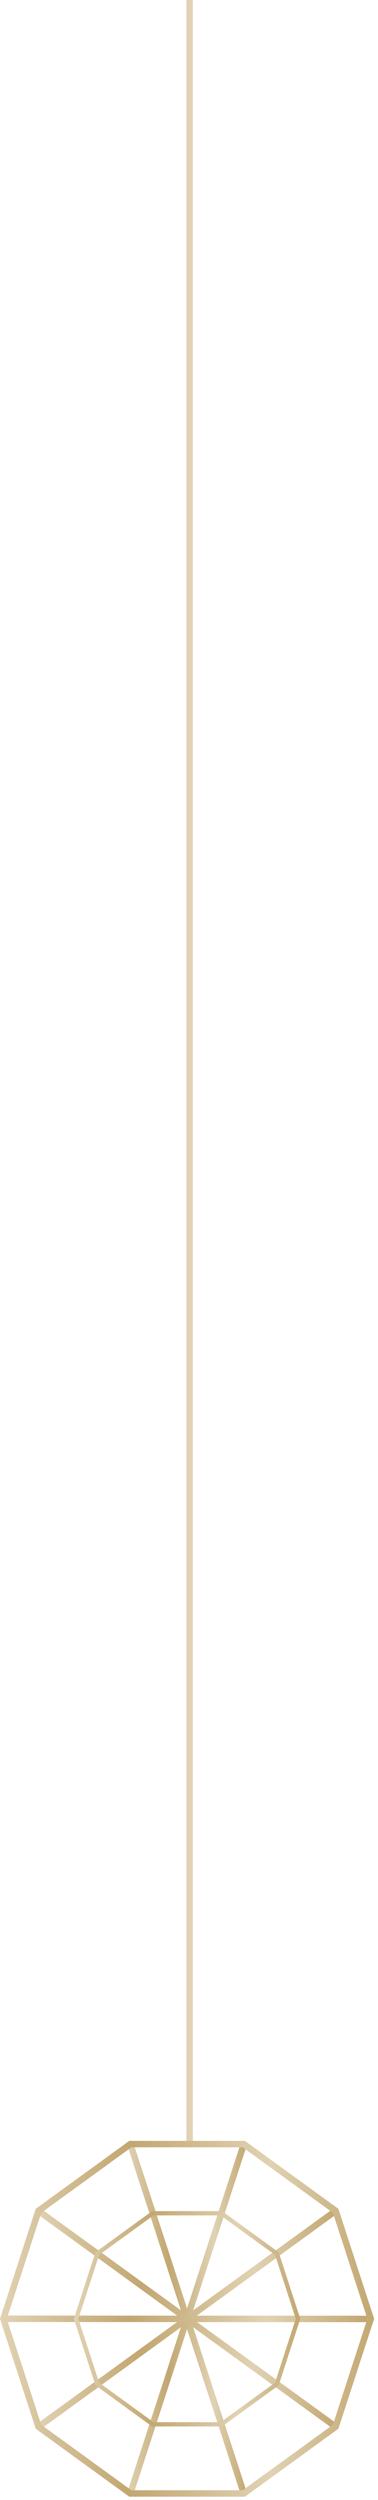 <?xml version="1.0" encoding="UTF-8"?> <svg xmlns="http://www.w3.org/2000/svg" width="44" height="291" viewBox="0 0 44 291" fill="none"><path d="M22.07 249.542V0" stroke="url(#paint0_linear_681_3819)" stroke-width="0.75" stroke-miterlimit="10"></path><path d="M15.168 249.572L28.381 290.239" stroke="url(#paint1_linear_681_3819)" stroke-width="0.75" stroke-miterlimit="10"></path><path d="M39.07 257.34L4.477 282.473" stroke="url(#paint2_linear_681_3819)" stroke-width="0.75" stroke-miterlimit="10"></path><path d="M4.477 257.34L39.07 282.473" stroke="url(#paint3_linear_681_3819)" stroke-width="0.75" stroke-miterlimit="10"></path><path d="M28.381 249.572L15.168 290.239" stroke="url(#paint4_linear_681_3819)" stroke-width="0.75" stroke-miterlimit="10"></path><path d="M42.733 269.925L0.395 269.906" stroke="url(#paint5_linear_681_3819)" stroke-width="0.75" stroke-miterlimit="10"></path><path d="M15.168 290.239L4.478 282.472L0.395 269.905L4.478 257.339L15.168 249.572H28.381L39.071 257.339L43.154 269.905L39.071 282.472L28.381 290.239H15.168Z" stroke="url(#paint6_linear_681_3819)" stroke-width="0.75" stroke-miterlimit="10"></path><path d="M17.784 282.19L11.326 277.498L8.859 269.906L11.326 262.315L17.784 257.623H25.766L32.224 262.315L34.691 269.906L32.224 277.498L25.766 282.19H17.784Z" stroke="url(#paint7_linear_681_3819)" stroke-width="0.5" stroke-miterlimit="10"></path><defs><linearGradient id="paint0_linear_681_3819" x1="-nan" y1="-nan" x2="-nan" y2="-nan" gradientUnits="userSpaceOnUse"><stop stop-color="#E0D2B3"></stop><stop offset="0.305" stop-color="#C6AC79"></stop><stop offset="0.347" stop-color="#C2A771"></stop><stop offset="0.723" stop-color="#E0D2B3"></stop><stop offset="0.966" stop-color="#C6AC79"></stop><stop offset="1" stop-color="#C2A771"></stop></linearGradient><linearGradient id="paint1_linear_681_3819" x1="14.811" y1="269.906" x2="28.738" y2="269.906" gradientUnits="userSpaceOnUse"><stop stop-color="#E0D2B3"></stop><stop offset="0.305" stop-color="#C6AC79"></stop><stop offset="0.347" stop-color="#C2A771"></stop><stop offset="0.723" stop-color="#E0D2B3"></stop><stop offset="0.966" stop-color="#C6AC79"></stop><stop offset="1" stop-color="#C2A771"></stop></linearGradient><linearGradient id="paint2_linear_681_3819" x1="4.256" y1="269.906" x2="39.29" y2="269.906" gradientUnits="userSpaceOnUse"><stop stop-color="#E0D2B3"></stop><stop offset="0.305" stop-color="#C6AC79"></stop><stop offset="0.347" stop-color="#C2A771"></stop><stop offset="0.723" stop-color="#E0D2B3"></stop><stop offset="0.966" stop-color="#C6AC79"></stop><stop offset="1" stop-color="#C2A771"></stop></linearGradient><linearGradient id="paint3_linear_681_3819" x1="4.256" y1="269.906" x2="39.29" y2="269.906" gradientUnits="userSpaceOnUse"><stop stop-color="#E0D2B3"></stop><stop offset="0.305" stop-color="#C6AC79"></stop><stop offset="0.347" stop-color="#C2A771"></stop><stop offset="0.723" stop-color="#E0D2B3"></stop><stop offset="0.966" stop-color="#C6AC79"></stop><stop offset="1" stop-color="#C2A771"></stop></linearGradient><linearGradient id="paint4_linear_681_3819" x1="14.811" y1="269.906" x2="28.738" y2="269.906" gradientUnits="userSpaceOnUse"><stop stop-color="#E0D2B3"></stop><stop offset="0.305" stop-color="#C6AC79"></stop><stop offset="0.347" stop-color="#C2A771"></stop><stop offset="0.723" stop-color="#E0D2B3"></stop><stop offset="0.966" stop-color="#C6AC79"></stop><stop offset="1" stop-color="#C2A771"></stop></linearGradient><linearGradient id="paint5_linear_681_3819" x1="0.394" y1="269.916" x2="42.733" y2="269.916" gradientUnits="userSpaceOnUse"><stop stop-color="#E0D2B3"></stop><stop offset="0.305" stop-color="#C6AC79"></stop><stop offset="0.347" stop-color="#C2A771"></stop><stop offset="0.723" stop-color="#E0D2B3"></stop><stop offset="0.966" stop-color="#C6AC79"></stop><stop offset="1" stop-color="#C2A771"></stop></linearGradient><linearGradient id="paint6_linear_681_3819" x1="-6.87719e-05" y1="269.906" x2="43.548" y2="269.906" gradientUnits="userSpaceOnUse"><stop stop-color="#E0D2B3"></stop><stop offset="0.305" stop-color="#C6AC79"></stop><stop offset="0.347" stop-color="#C2A771"></stop><stop offset="0.723" stop-color="#E0D2B3"></stop><stop offset="0.966" stop-color="#C6AC79"></stop><stop offset="1" stop-color="#C2A771"></stop></linearGradient><linearGradient id="paint7_linear_681_3819" x1="8.597" y1="269.906" x2="34.954" y2="269.906" gradientUnits="userSpaceOnUse"><stop stop-color="#E0D2B3"></stop><stop offset="0.305" stop-color="#C6AC79"></stop><stop offset="0.347" stop-color="#C2A771"></stop><stop offset="0.723" stop-color="#E0D2B3"></stop><stop offset="0.966" stop-color="#C6AC79"></stop><stop offset="1" stop-color="#C2A771"></stop></linearGradient></defs></svg> 